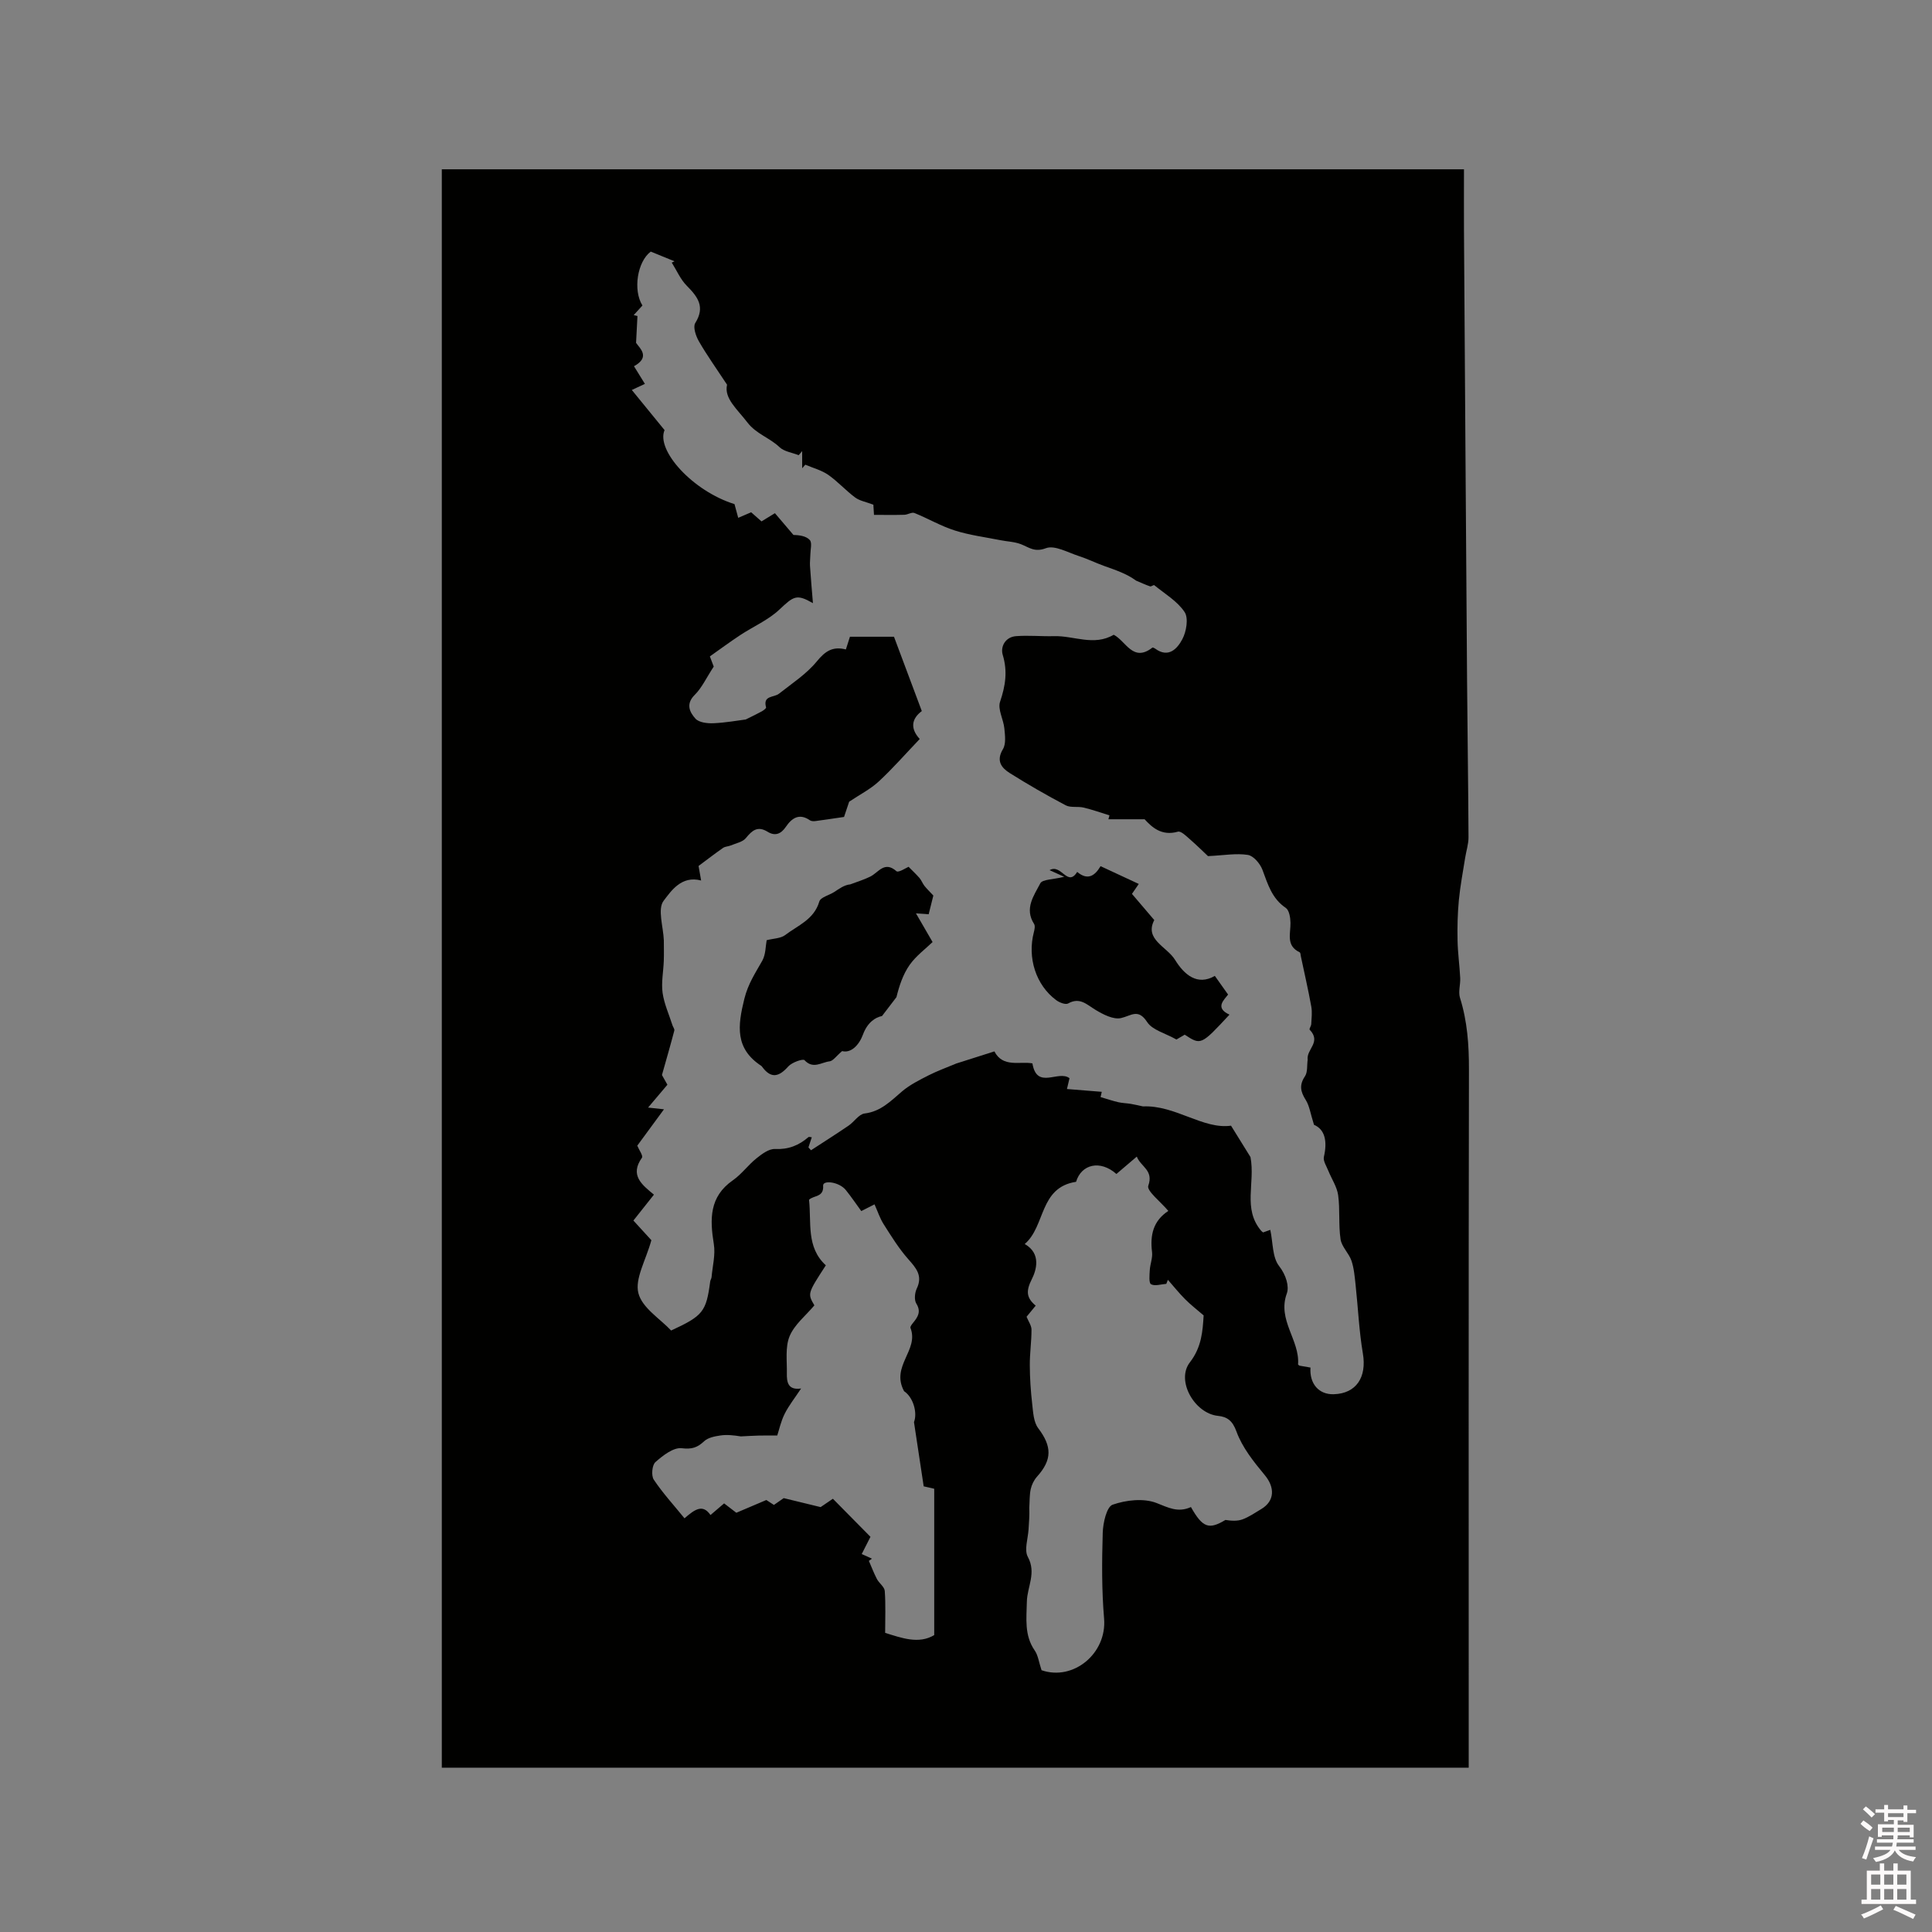 <svg enable-background="new 0 0 400 400" viewBox="0 0 400 400" xmlns="http://www.w3.org/2000/svg"><rect x="0" y="0" width="400" height="400" fill="#808080" stroke="none"/><path d="m385.2 377.6.6-.7c.6.4 1.3.9 1.9 1.5l-.6.7c-.8-.5-1.4-1-1.9-1.5zm.3 7.1c.6-1.4 1.1-2.9 1.5-4.5.3.1.6.3.9.4-.5 1.4-1 2.9-1.5 4.4zm.2-10.1.6-.6c.7.5 1.3 1.1 1.9 1.6l-.7.7c-.6-.6-1.2-1.2-1.8-1.7zm8.4-.8h.8v.9h1.8v.7h-1.8v1.8h-.8v-.3h-1.2v.9h3.3v2.6h-.8v-.4h-2.5c0 .3 0 .6-.1.8h3.4v.7h-3.5c0 .3-.1.6-.1.8h4v.7h-3.5c.7.9 1.9 1.3 3.6 1.5-.2.2-.4.5-.6.9-1.9-.3-3.2-1.1-3.8-2.3-.5 1.1-1.8 2-3.9 2.4-.2-.3-.4-.5-.6-.8 1.9-.4 3.1-.9 3.6-1.7h-3.2v-.7h3.5c.1-.2.1-.5.2-.8h-3.3v-.7h3.4c0-.2 0-.5 0-.8h-2.4v.3h-.8v-2.6h3.3v-.9h-1.2v.3h-.8v-1.8h-1.8v-.7h1.8v-.9h.8v.9h3.2zm-4.4 5.5h2.4c0-.3 0-.6 0-.9h-2.4zm1.2-3.1h3.2v-.8h-3.2zm4.4 2.2h-2.4v.9h2.5v-.9z" fill="#fcfafa"/><path d="m389.2 385.8h.9v1.5h1.9v-1.5h.9v1.5h2.7v6h1.1v.9h-11.3v-.9h1.1v-6h2.7zm.2 8.7.5.8c-1.2.6-2.5 1.3-4 1.9-.2-.3-.3-.6-.6-.8 1.6-.6 3-1.3 4.1-1.9zm-2-4.3h1.9v-2.1h-1.9zm0 3.1h1.9v-2.2h-1.9zm2.7-3.1h1.9v-2.1h-1.9zm0 3.1h1.9v-2.2h-1.9zm2.4 1.3c1.4.6 2.7 1.2 4.1 1.8l-.5.9c-1.5-.7-2.8-1.4-4.1-1.9zm2.2-6.5h-1.9v2.1h1.9zm-1.9 5.2h1.9v-2.2h-1.9z" fill="#fcfafa"/><g fill="#010100"><path d="m304.08 365.98c-71.05 0-141.74 0-212.61 0 0-110.34 0-220.57 0-330.93h211.63c0 4.41-.02 8.52 0 12.62.21 31.07.41 62.14.64 93.21.08 10.81.25 21.63.3 32.44.01 1.44-.48 2.87-.7 4.31-.46 2.91-1.02 5.82-1.3 8.75-.26 2.76-.33 5.55-.27 8.33.05 2.59.42 5.18.55 7.77.07 1.36-.43 2.85-.05 4.09 1.53 4.86 1.87 9.79 1.86 14.87-.09 46.77-.05 93.54-.05 140.32zm-156.31-227.97c-1.56 2.38-2.46 4.39-3.92 5.84-1.93 1.9-1.06 3.61.14 4.94.72.8 2.45 1 3.7.95 2.53-.11 5.05-.57 6.71-.78 1.56-.78 2.46-1.2 3.32-1.68.36-.2.94-.64.89-.82-.72-2.52 1.62-2.01 2.66-2.83 2.7-2.13 5.69-4.07 7.83-6.68 1.73-2.11 3.26-3.19 6.03-2.49.31-.97.63-1.95.84-2.63h9.12c1.97 5.27 3.85 10.29 5.76 15.39-2.06 1.54-2.5 3.53-.43 5.78-2.89 3.02-5.54 6.07-8.49 8.8-1.72 1.59-3.89 2.69-6.12 4.18-.3.89-.83 2.46-1.06 3.16-2.52.37-4.22.63-5.92.85-.37.05-.85.04-1.13-.15-2.23-1.55-3.77-.46-5 1.35-1.02 1.5-2.24 1.96-3.77 1.02-2.06-1.27-3.2-.3-4.5 1.3-.66.82-2.05 1.07-3.13 1.53-.51.22-1.16.2-1.6.51-1.71 1.19-3.35 2.46-5.07 3.74.15.88.33 1.88.53 3.01-4.1-1.1-6.25 2.23-7.76 4.19-1.31 1.71-.07 5.38.04 8.2 0 1.42.04 2.83-.01 4.25-.08 2.21-.54 4.46-.25 6.6.32 2.29 1.33 4.48 2.04 6.71.12.38.47.8.39 1.12-.77 2.94-1.62 5.86-2.56 9.2.17.31.63 1.13 1.13 2.01-1.32 1.56-2.59 3.07-4 4.73 1.12.12 1.92.21 3.29.36-2.05 2.79-3.79 5.16-5.53 7.53.37.89 1.25 2.1.97 2.49-2.56 3.61-.05 5.57 2.48 7.65-1.45 1.83-2.82 3.56-4.25 5.36 1.51 1.65 2.97 3.25 3.72 4.07-1.17 4.22-3.45 7.98-2.69 10.96.77 3.05 4.53 5.33 6.78 7.74 6.63-3.06 7.26-3.91 8.09-10.15.04-.31.25-.59.28-.89.2-2.29.83-4.65.47-6.85-.83-5.15-.97-9.8 3.95-13.22 1.8-1.25 3.15-3.16 4.88-4.54 1.11-.89 2.57-1.99 3.82-1.93 2.78.13 4.95-.74 6.95-2.47.1-.09.37.02.68.04-.24.72-.46 1.41-.69 2.1.18.2.35.4.53.59 2.59-1.69 5.21-3.35 7.77-5.09 1.16-.79 2.13-2.37 3.31-2.52 3.37-.41 5.42-2.58 7.76-4.57 1.62-1.38 3.62-2.37 5.54-3.35 1.81-.92 3.75-1.61 5.69-2.43 2.56-.81 5.23-1.66 7.9-2.51 1.76 3.43 5.32 2 7.87 2.48.93 5.56 5.38 1.3 7.68 3.07-.15.65-.32 1.37-.53 2.24 2.61.21 4.95.4 7.21.58-.06.25-.21.93-.25 1.09 1.44.42 2.54.8 3.68 1.06.83.19 1.71.2 2.56.34s1.69.35 2.54.53c6.69-.3 12.45 4.81 18.23 3.99 1.7 2.74 3.06 4.95 4.03 6.5 1.02 5.42-1.66 10.68 2.21 15.26.11.13.26.23.4.34.74-.26 1.47-.52 1.49-.53.57 2.65.41 5.67 1.81 7.47 1.5 1.93 2.13 4.27 1.61 5.7-2.01 5.5 2.71 9.65 2.33 14.68 0 .07.14.14.27.26.73.13 1.52.27 2.3.4-.23 3.39 1.77 5.62 4.82 5.52 4.67-.14 6.86-3.53 6.03-8.42-.8-4.72-1-9.55-1.52-14.32-.18-1.65-.32-3.36-.85-4.92-.54-1.55-2.02-2.87-2.25-4.42-.45-3-.09-6.12-.5-9.13-.24-1.73-1.34-3.34-2.02-5.02-.38-.96-1.13-2.07-.93-2.93.73-3.17.24-5.66-2.05-6.62-.73-2.29-.93-3.91-1.72-5.16-1.09-1.73-1.36-3.09-.15-4.89.58-.87.39-2.26.56-3.42-.3-2.19 2.9-3.63.41-6.23-.14-.14.31-.75.33-1.15.06-1.21.22-2.45.01-3.62-.63-3.49-1.43-6.94-2.16-10.41-.06-.29-.07-.76-.25-.84-2.88-1.37-1.86-3.85-1.9-6.11-.02-1.06-.26-2.59-.96-3.07-2.9-1.95-3.73-4.93-4.85-7.91-.48-1.27-1.85-2.89-3.02-3.07-2.41-.38-4.95.09-8.25.25-.78-.73-2.21-2.15-3.72-3.47-.76-.66-1.87-1.78-2.51-1.59-3.4.97-5.42-.97-6.89-2.57-2.9 0-5.2 0-7.49 0 .07-.27.14-.54.21-.81-1.78-.55-3.54-1.18-5.35-1.61-1.21-.29-2.68.07-3.71-.47-3.94-2.08-7.82-4.31-11.59-6.68-1.74-1.1-2.85-2.55-1.4-4.95.66-1.1.43-2.86.29-4.29-.18-1.87-1.41-3.96-.89-5.51 1.11-3.29 1.59-6.28.56-9.7-.52-1.71.52-3.72 2.75-3.89 2.61-.2 5.26.07 7.89 0 4.08-.12 8.23 2.12 12.33-.29 2.5 1.25 3.98 5.81 8.01 2.66.08-.07.4.09.56.2 2.79 2.06 4.61-.01 5.63-1.92.85-1.58 1.32-4.37.48-5.64-1.49-2.25-4.1-3.78-6.28-5.56-.13-.11-.63.32-.87.24-.99-.34-1.94-.79-2.9-1.19-2.01-1.48-4.33-2.21-6.62-3.04-1.75-.63-3.44-1.47-5.21-2.04-2.28-.73-5.02-2.32-6.84-1.63-2.35.89-3.46-.16-5.14-.82-1.35-.53-2.89-.56-4.33-.85-3.14-.63-6.35-1.03-9.39-2-2.88-.91-5.54-2.49-8.36-3.62-.55-.22-1.38.35-2.08.37-2.09.06-4.17.02-6.29.02-.07-1.12-.12-1.93-.13-2.11-1.56-.59-2.84-.8-3.77-1.49-1.95-1.45-3.6-3.31-5.59-4.7-1.39-.96-3.14-1.41-4.73-2.09-.22.25-.43.49-.65.74 0-1.18 0-2.37 0-3.55-.24.28-.48.56-.72.84-1.34-.53-3-.74-3.97-1.66-2.04-1.95-4.84-2.74-6.66-5.13-2.09-2.74-4.86-4.98-4.2-7.8-2.29-3.48-4.2-6.14-5.83-8.98-.63-1.09-1.26-2.97-.76-3.78 2.11-3.37.52-5.44-1.76-7.74-1.31-1.32-2.08-3.17-3.1-4.78.19-.09.38-.18.57-.27-1.64-.67-3.27-1.34-4.92-2.01-2.77 2.06-3.72 7.97-1.72 11.16-.59.65-1.2 1.32-1.81 1.99l.78.18c-.08 1.6-.16 3.2-.29 5.56.72 1.08 3.07 2.93-.43 4.84.68 1.1 1.28 2.07 2.26 3.66-.83.38-1.68.78-2.71 1.26 2.47 3.03 4.54 5.57 6.78 8.31-1.8 4.16 5.79 12.62 14.48 15.32.24.88.48 1.79.77 2.84.99-.43 1.84-.79 2.68-1.15.74.65 1.44 1.26 2.14 1.89.92-.56 1.71-1.04 2.78-1.7 1.32 1.55 2.58 3.03 3.84 4.51 1.28.02 2.66.24 3.38 1.05.51.57.13 1.93.12 2.94-.01.8-.13 1.61-.08 2.41.17 2.57.4 5.14.61 7.72-3.37-1.94-3.96-1.49-6.95 1.33-2.3 2.17-5.39 3.49-8.07 5.26-2.17 1.43-4.26 2.98-6.32 4.43.45 1.22.76 2 .8 2.11zm98.8 174.01c2.45 4.33 3.74 4.7 7.14 2.67 1.22.19 2.47.27 3.54-.12 1.37-.51 2.62-1.38 3.89-2.14 2.8-1.68 2.83-4.48.72-7.02-2.29-2.76-4.67-5.73-5.86-9.02-.83-2.29-1.95-3.06-3.83-3.25-4.83-.49-8.75-7.29-5.82-11.08 2.45-3.16 2.65-6.48 2.85-9.72-1.39-1.2-2.69-2.2-3.84-3.36-1.26-1.26-2.38-2.67-3.56-4.01-.11.28-.22.56-.33.84-1.08.07-2.36.52-3.16.08-.48-.27-.32-1.91-.26-2.92.07-1.26.62-2.54.47-3.75-.44-3.49.23-6.46 3.37-8.51-1.6-1.92-4.53-4.16-4.15-5.22 1.15-3.23-1.56-3.91-2.38-6.03-1.58 1.35-2.91 2.48-4.22 3.6-3.35-2.97-7.26-2.03-8.35 1.62-7.67 1.17-6.29 9.17-10.63 12.88 3.53 2.01 2.34 5.55 1.47 7.27-1.27 2.51-1.11 3.89.8 5.49-.74.91-1.34 1.63-1.89 2.3.39.97 1.02 1.82 1.02 2.67.01 2.46-.37 4.91-.35 7.37.01 2.65.19 5.32.49 7.96.2 1.73.28 3.79 1.25 5.07 2.84 3.76 2.92 6.51-.24 10.03-.63.7-1.11 1.67-1.31 2.59-.27 1.25-.21 2.58-.3 3.87.07 1.54-.06 3.01-.15 4.48-.12 1.92-.93 4.23-.15 5.67 1.82 3.34-.14 6.21-.2 9.28-.07 3.44-.56 6.96 1.63 10.11.7 1.01.85 2.4 1.41 4.08 6.6 2.28 13.55-3.48 12.95-10.68-.5-5.9-.46-11.86-.28-17.78.06-2.05.81-5.38 2.05-5.81 2.78-.97 6.41-1.38 9.06-.36 2.43.94 4.44 2.08 7.15.85zm-66.04 10.69c-.21.15-.42.3-.64.45.55 1.25 1.03 2.54 1.66 3.75.46.88 1.56 1.62 1.63 2.48.21 2.85.08 5.73.08 8.68 3.35 1.03 6.93 2.4 10.16.46 0-10.31 0-20.27 0-30.3-1.1-.25-2-.46-2.18-.5-.64-4.22-1.22-8.08-2.01-13.3.75-1.91-.14-5.14-2.05-6.4-2.82-5.21 3.14-8.47 1.32-13.11-.1-.25.32-.77.58-1.09.98-1.2 1.66-2.28.63-3.95-.46-.75-.32-2.21.09-3.08 1.28-2.67-.1-4.24-1.75-6.1-1.94-2.19-3.5-4.73-5.08-7.21-.79-1.23-1.25-2.68-1.91-4.14-.8.41-1.61.82-2.74 1.39-1.09-1.49-2.08-2.96-3.19-4.34-1.37-1.72-4.8-2.14-4.71-.91.17 2.43-1.94 1.95-2.92 2.91.53 4.71-.63 9.8 3.48 13.57-3.8 5.85-3.8 5.85-2.37 8.29-1.76 2.1-4.12 3.96-5.13 6.38-.94 2.27-.52 5.13-.57 7.73-.03 1.78.23 3.5 2.95 3.1-1.29 1.96-2.54 3.52-3.41 5.26-.78 1.56-1.15 3.33-1.53 4.48-1.69 0-2.77-.02-3.84.01-1.24.03-2.47.11-3.71.17-1.51-.24-2.89-.39-4.22-.19-1.17.17-2.55.44-3.35 1.18-1.42 1.33-2.54 1.71-4.66 1.46-1.72-.2-3.9 1.51-5.44 2.87-.7.61-.9 2.81-.34 3.64 1.86 2.79 4.16 5.29 6.36 8 2.17-1.9 3.78-3 5.38-.68 1.07-.91 1.93-1.64 2.82-2.41 1.03.79 1.93 1.48 2.53 1.94 2.26-.96 4.13-1.76 6.21-2.64.33.21.93.6 1.57 1.02.83-.58 1.6-1.11 2.03-1.41 2.69.66 5 1.22 7.64 1.86.65-.45 1.68-1.15 2.54-1.73 2.78 2.82 5.4 5.47 7.78 7.88-.63 1.25-1.22 2.41-1.81 3.57.71.3 1.41.63 2.12.96z"/><path d="m158.73 194.66c1.43-.37 2.9-.36 3.82-1.06 2.62-2 5.99-3.21 7.08-6.95.26-.89 2.05-1.3 3.1-1.98 1.04-.68 2.03-1.44 3.31-1.57 1.39-.53 2.83-.96 4.16-1.62 1.7-.86 2.92-3.3 5.41-1.1.4.35 2.08-.75 2.5-.92.8.81 1.57 1.53 2.26 2.32.41.48.63 1.12 1.02 1.62.46.59 1 1.1 1.85 2.01-.21.85-.58 2.32-.97 3.88-.53-.04-1.38-.1-2.63-.19 1.29 2.23 2.36 4.08 3.44 5.94-1.42 1.38-3.4 2.83-4.74 4.72-1.39 1.97-2.17 4.37-2.74 6.69-.84 1.1-1.68 2.19-2.99 3.91-1.38.26-3.02 1.33-3.94 3.83-.8 2.17-2.46 3.91-4.32 3.43-1.26 1.07-1.88 2.04-2.6 2.12-1.67.19-3.41 1.68-5.18-.24-.32-.35-2.61.45-3.36 1.29-1.9 2.13-3.52 2.62-5.38.13-.06-.08-.12-.18-.21-.24-5.46-3.58-4.91-8.26-3.51-13.89.77-3.12 2.29-5.36 3.73-7.92.71-1.3.66-3.02.89-4.21z"/><path d="m220.34 181.53c-1.06-.48-1.88-.84-3.04-1.37 2.44-1.42 3.71 3.6 5.72.36 2.29 1.93 3.76.63 4.84-1.19 2.69 1.25 5.21 2.42 7.91 3.68-.18.27-.73 1.07-1.41 2.06 1.45 1.71 2.94 3.45 4.62 5.42-2.1 4.01 2.61 5.5 4.29 8.22 1.9 3.09 4.61 5.44 8.25 3.34.99 1.4 1.74 2.45 2.74 3.86-.78 1.07-2.84 2.74.29 4.16-5.9 6.35-5.9 6.35-9.27 4.15-.78.45-1.58.93-1.71 1-2.36-1.33-4.99-1.96-6.06-3.61-1.87-2.87-3.28-1.32-5.41-.83-1.57.36-3.7-.74-5.27-1.69-1.83-1.1-3.25-2.7-5.69-1.33-.54.3-1.82-.2-2.48-.7-4.2-3.12-5.99-8.78-4.61-14.06.14-.54.3-1.3.05-1.7-2.06-3.19-.04-5.87 1.28-8.41.42-.84 2.59-.77 4.96-1.36z"/></g></svg>